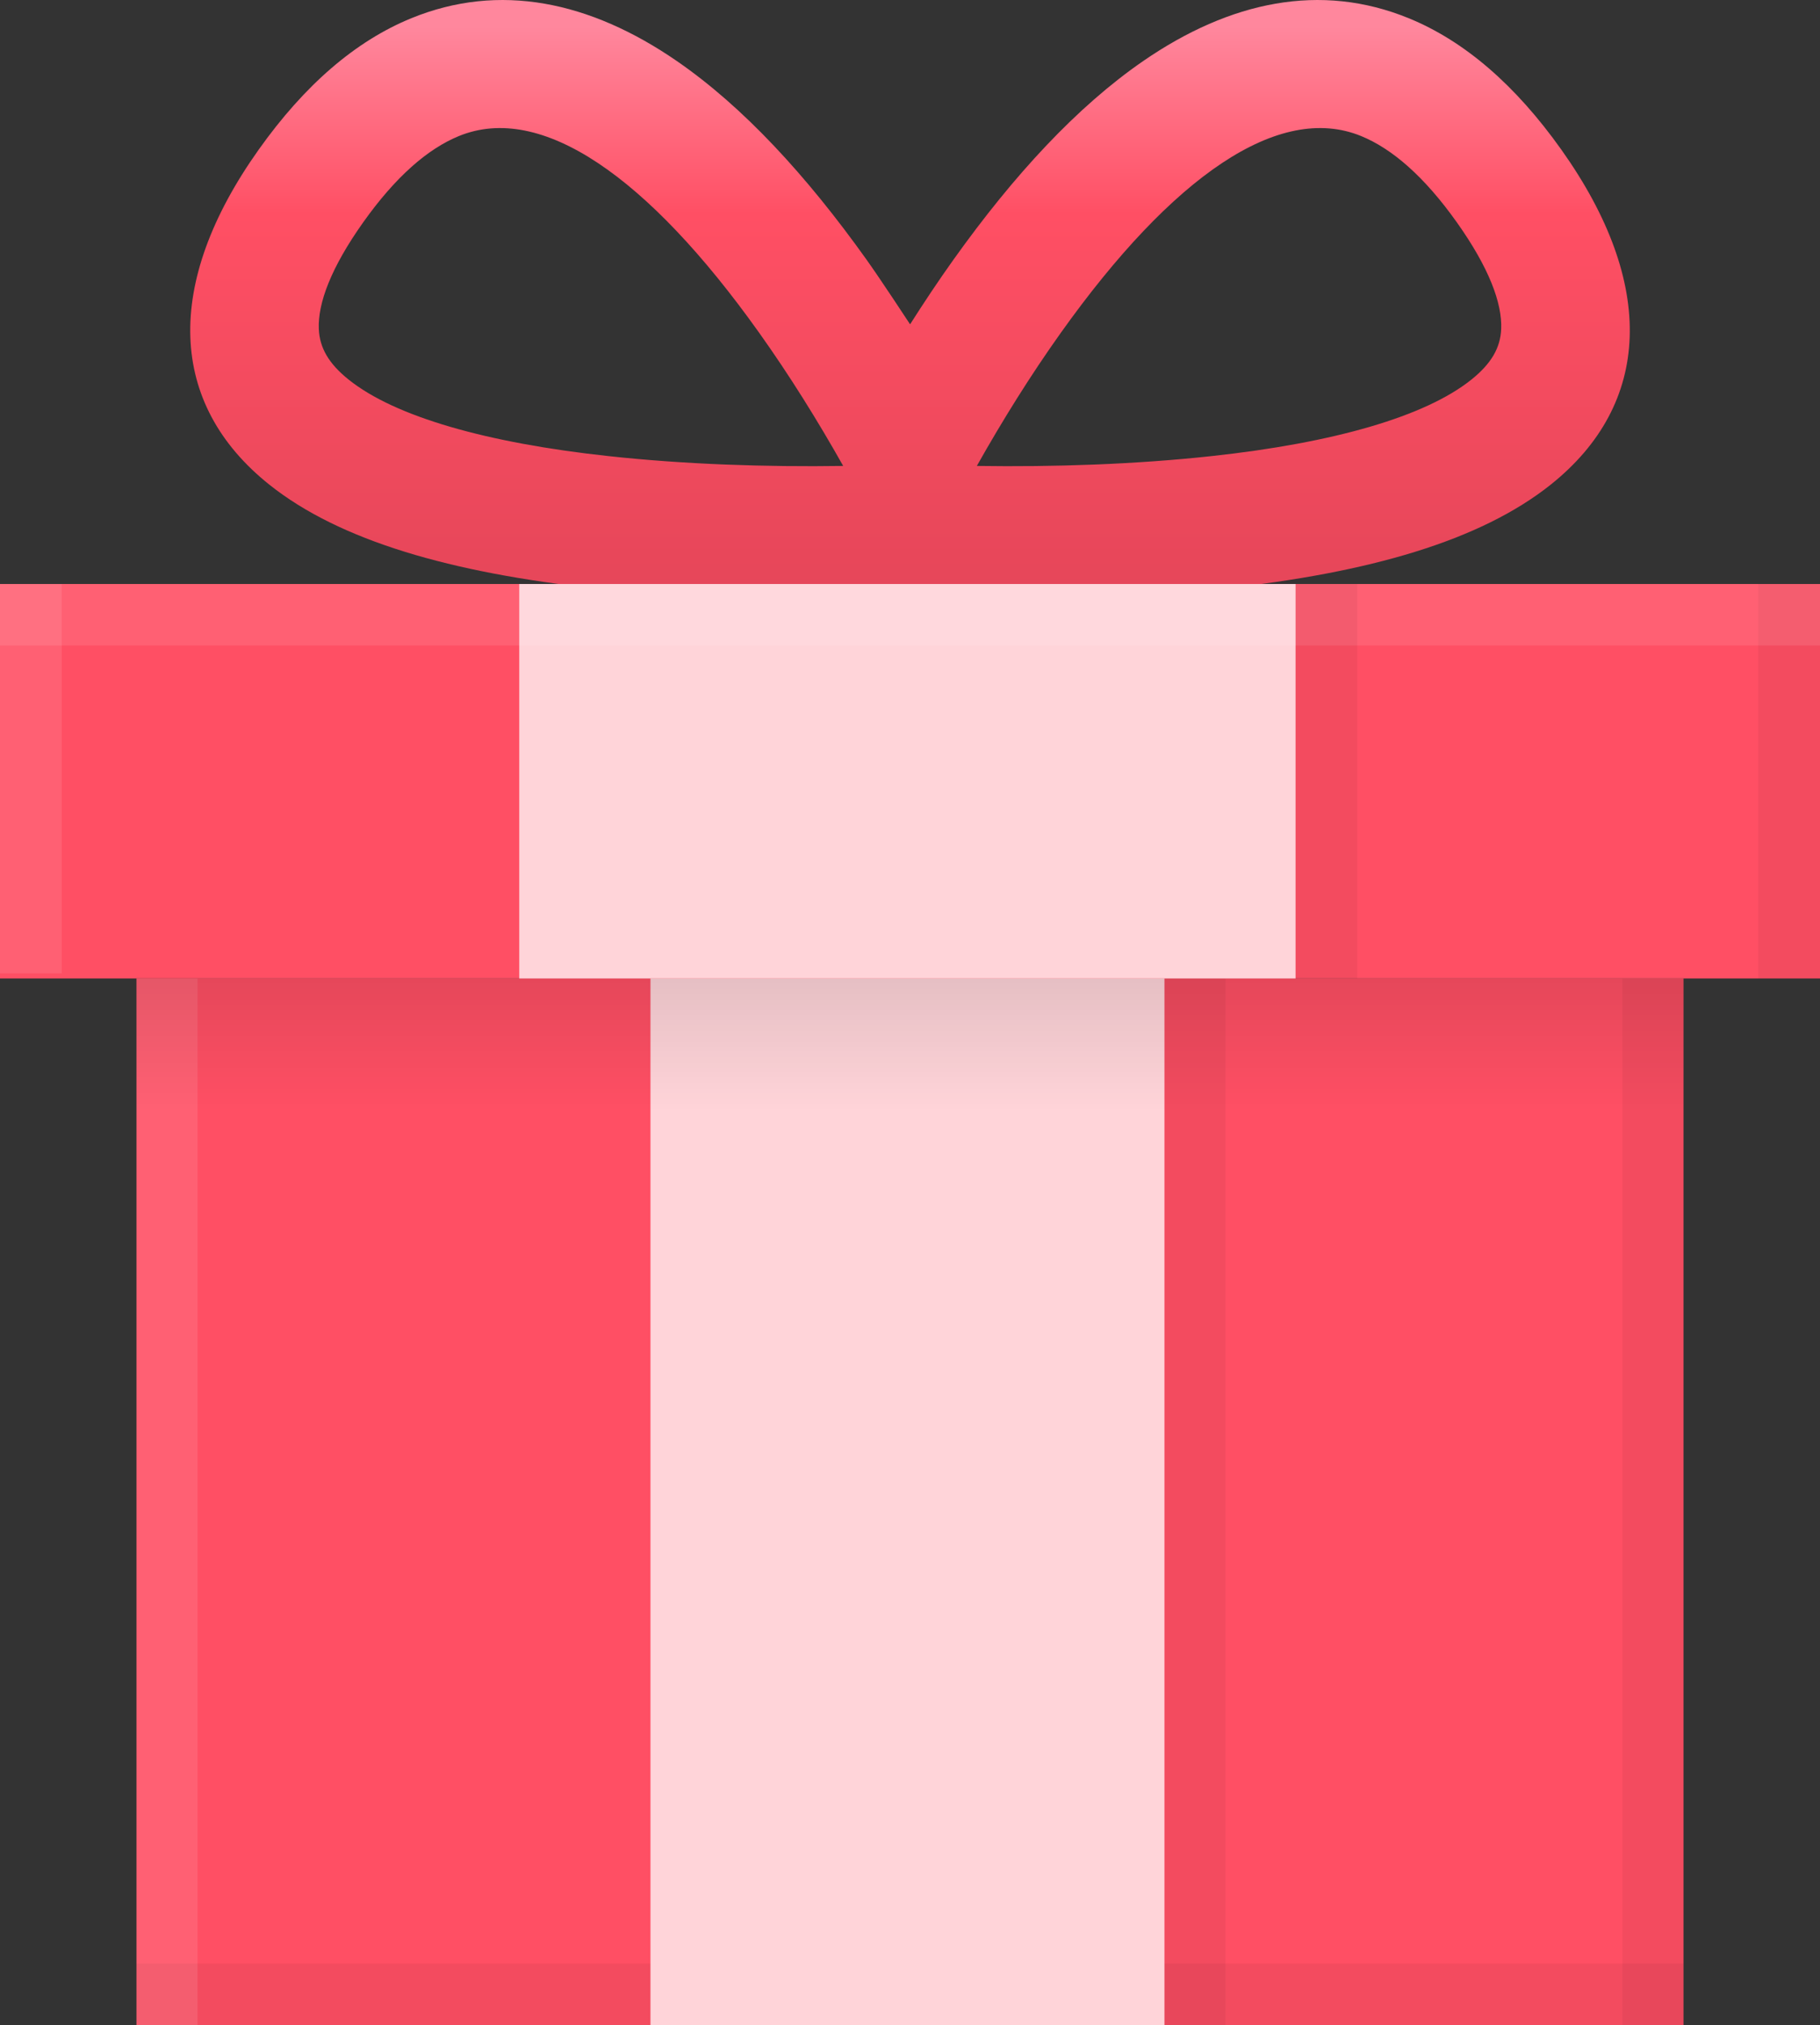 <svg width="80px" height="89px" xmlns="http://www.w3.org/2000/svg">
  <rect width="100%" height="100%" fill="#333333" stroke="none"/>
  <defs>
    <linearGradient x1="50%" y1="0%" x2="50%" y2="100%" id="linearGradient-1">
      <stop offset="0%"/>
      <stop stop-opacity="0" offset="100%"/>
    </linearGradient>
    <linearGradient x1="50%" y1="7.307%" x2="50%" y2="100%" id="linearGradient-2">
      <stop stop-color="#FF879D" offset="0%"/>
      <stop stop-color="#FF4F64" offset="32.662%"/>
      <stop stop-color="#E54659" offset="100%"/>
    </linearGradient>
  </defs>
  <g id="🏡-Home" stroke="none" stroke-width="1" fill="none" fill-rule="evenodd">
    <g id="Artboard-Copy-3" transform="translate(-147 -90)">
      <g id="Group-4" transform="translate(147 90)">
        <polygon id="Rectangle-15" points="4 5 80 5 80 81 4 81"/>
        <g id="Group-2" transform="translate(6 43)">
          <g id="bottom">
            <rect id="Rectangle-15-Copy-2" fill="#FF4F64" x="0" y="0" width="68" height="46"/>
            <rect id="Rectangle-3-Copy" fill="#000" opacity="0.05" x="0" y="43.294" width="68" height="2.706"/>
            <rect id="Rectangle-4-Copy-5" fill="#FFF" opacity="0.1" x="0" y="0" width="2.684" height="46"/>
            <rect id="Rectangle-4-Copy-6" fill="#000" opacity="0.05" x="65.316" y="0" width="2.684" height="46"/>
            <rect id="Rectangle-4-Copy-3" fill="#000" opacity="0.05" x="45.184" y="0" width="2.684" height="46"/>
            <rect id="Rectangle-Copy" fill="#FFD4D9" x="22.592" y="0" width="22.592" height="46"/>
            <rect id="Rectangle-2" fill="url(#linearGradient-1)" opacity="0.1" x="0" y="0" width="68" height="5.863"/>
          </g>
        </g>
        <g id="top">
          <g id="Group">
            <rect id="Rectangle-15-Copy-3" fill="#FF4F64" x="0" y="25.665" width="80" height="17.335"/>
            <rect id="Rectangle-4-Copy-7" fill="#000" opacity="0.05" x="77.288" y="25.665" width="2.712" height="17.335"/>
            <rect id="Rectangle-4-Copy-4" fill="#FFF" opacity="0.1" x="0" y="25.665" width="2.712" height="17.11"/>
            <g id="Group-2-Copy-2" transform="translate(8.362)" fill="url(#linearGradient-2)" fill-rule="nonzero">
              <g id="Group-3">
                <path d="M31.646,14.259 C31.588,14.168 30.329,12.254 29.73,11.414 C27.066,7.681 24.294,4.687 21.397,2.688 C17.561,0.043 13.578,-0.778 9.717,0.801 C7.263,1.805 5.029,3.734 3.01,6.575 C-1.185,12.475 -0.961,17.753 3.468,21.292 C6.575,23.774 11.488,25.175 17.825,25.862 C22.473,26.366 26.668,26.243 31.253,26.362 M18.365,20.042 C13.031,19.463 8.998,18.312 6.966,16.685 C6.082,15.978 5.687,15.281 5.652,14.459 C5.604,13.326 6.187,11.765 7.598,9.777 C9.027,7.763 10.441,6.54 11.807,5.98 C15.418,4.501 20.104,7.739 25.008,14.624 C26.333,16.484 27.573,18.472 28.701,20.476 C25.297,20.526 21.736,20.409 18.365,20.042 Z M38.269,14.624 C43.173,7.739 47.859,4.501 51.47,5.98 C52.836,6.54 54.25,7.763 55.679,9.777 C57.09,11.765 57.672,13.326 57.624,14.459 C57.59,15.281 57.195,15.978 56.311,16.685 C54.279,18.312 50.246,19.463 44.912,20.042 C41.54,20.409 37.98,20.526 34.576,20.476 C35.704,18.472 36.943,16.484 38.269,14.624 Z M31.253,26.363 C35.699,26.363 40.804,26.366 45.452,25.862 C51.789,25.175 56.702,23.774 59.809,21.292 C64.238,17.753 64.462,12.475 60.267,6.575 C58.247,3.734 56.014,1.805 53.56,0.801 C49.699,-0.778 45.716,0.043 41.88,2.688 C38.983,4.687 36.21,7.681 33.547,11.414 C32.875,12.357 32.263,13.276 31.638,14.259" id="Combined-Shape"/>
              </g>
            </g>
          </g>
          <rect id="Rectangle" fill="#FFD4D9" x="22.825" y="25.665" width="34.124" height="17.335"/>
          <rect id="Rectangle-4-Copy-8" fill="#FFF" opacity="0.1" x="0" y="25.665" width="80" height="2.702"/>
          <rect id="Rectangle-4-Copy" fill="#000" opacity="0.05" x="56.949" y="25.665" width="2.712" height="17.335"/>
        </g>
      </g>
    </g>
  </g>
</svg>
